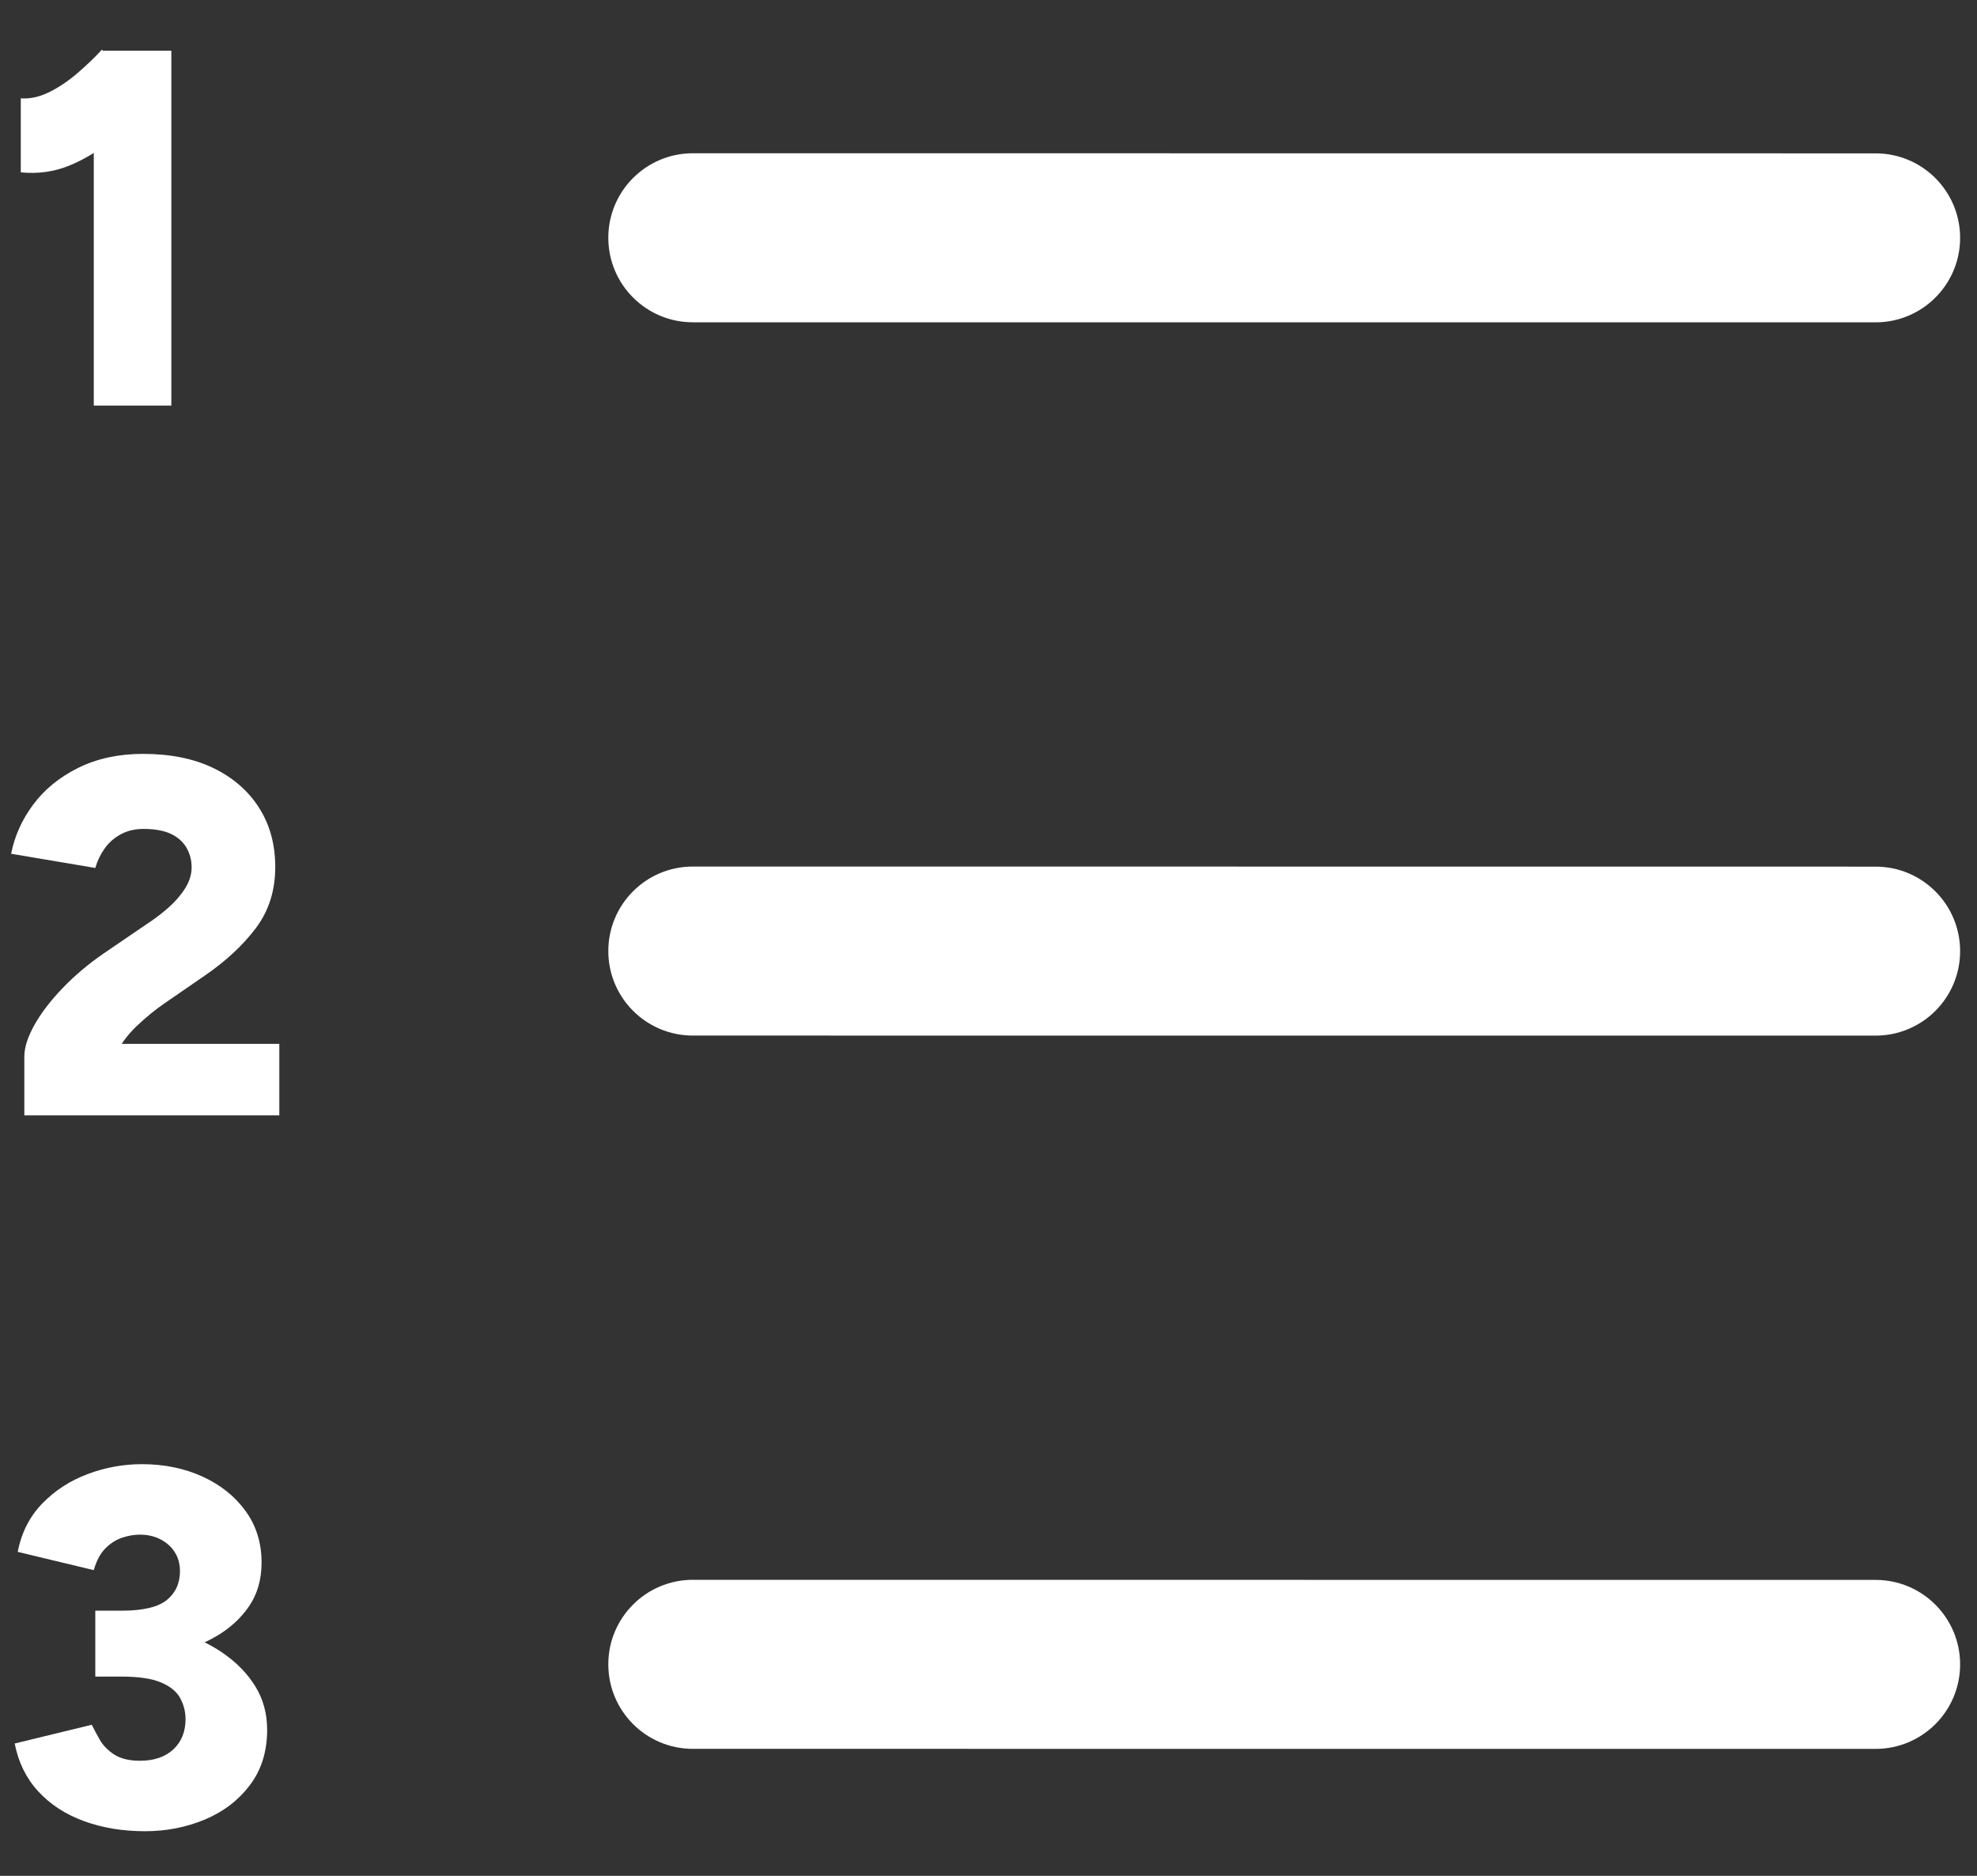 <?xml version="1.0" encoding="UTF-8"?> <svg xmlns="http://www.w3.org/2000/svg" xmlns:xlink="http://www.w3.org/1999/xlink" width="39px" height="37px" viewBox="0 0 39 37" version="1.1"><rect x="0" y="0" width="39" height="37" fill="#333333" stroke="none"/><title>step5</title><g id="Page-1" stroke="none" stroke-width="1" fill="none" fill-rule="evenodd"><g id="about-our-approach" transform="translate(-815, -1468)" fill="#FFFFFF" fill-rule="nonzero"><g id="step5" transform="translate(815.22, 1468.98)"><g id="1-2-3"><path d="M1.63,7.02 L1.63,0.88 L1.79,0.02 L3.16,0.02 L3.16,7.02 L1.63,7.02 Z M0.19,2.42 L0.19,0.96 C0.37,0.973 0.555,0.933 0.745,0.84 C0.935,0.747 1.122,0.622 1.305,0.465 C1.488,0.308 1.65,0.153 1.79,0 L2.81,0.99 C2.563,1.27 2.3,1.525 2.02,1.755 C1.74,1.985 1.45,2.162 1.15,2.285 C0.85,2.408 0.53,2.453 0.19,2.42 Z" id="Shape"></path><path d="M1.83,20.82 L0.26,19.86 C0.26,19.68 0.327,19.472 0.46,19.235 C0.593,18.998 0.778,18.757 1.015,18.51 C1.252,18.263 1.52,18.037 1.82,17.83 L2.7,17.23 C2.833,17.143 2.967,17.042 3.1,16.925 C3.233,16.808 3.343,16.682 3.43,16.545 C3.517,16.408 3.56,16.27 3.56,16.13 C3.56,15.983 3.525,15.852 3.455,15.735 C3.385,15.618 3.282,15.528 3.145,15.465 C3.008,15.402 2.83,15.37 2.61,15.37 C2.443,15.37 2.295,15.405 2.165,15.475 C2.035,15.545 1.928,15.638 1.845,15.755 C1.762,15.872 1.7,16 1.66,16.14 L0,15.86 C0.067,15.513 0.212,15.19 0.435,14.89 C0.658,14.59 0.955,14.348 1.325,14.165 C1.695,13.982 2.12,13.89 2.6,13.89 C3.147,13.89 3.613,13.985 4,14.175 C4.387,14.365 4.685,14.627 4.895,14.96 C5.105,15.293 5.21,15.68 5.21,16.12 C5.21,16.587 5.082,16.99 4.825,17.33 C4.568,17.67 4.23,17.983 3.81,18.27 L3.04,18.8 C2.853,18.927 2.665,19.08 2.475,19.26 C2.285,19.44 2.13,19.657 2.01,19.91 C1.89,20.163 1.83,20.467 1.83,20.82 Z M0.26,21.02 L0.26,19.86 L1.45,19.61 L5.29,19.61 L5.29,21.02 L0.26,21.02 Z" id="Shape"></path><path d="M2.64,35.14 C2.2,35.14 1.798,35.073 1.435,34.94 C1.072,34.807 0.772,34.612 0.535,34.355 C0.298,34.098 0.143,33.783 0.07,33.41 L1.59,33.04 C1.63,33.12 1.682,33.217 1.745,33.33 C1.808,33.443 1.903,33.542 2.03,33.625 C2.157,33.708 2.327,33.75 2.54,33.75 C2.82,33.75 3.04,33.675 3.2,33.525 C3.36,33.375 3.44,33.177 3.44,32.93 C3.44,32.783 3.405,32.645 3.335,32.515 C3.265,32.385 3.138,32.282 2.955,32.205 C2.772,32.128 2.513,32.09 2.18,32.09 L1.66,32.09 L1.66,31.05 L2.12,31.05 C2.513,31.05 2.885,31.098 3.235,31.195 C3.585,31.292 3.897,31.433 4.17,31.62 C4.443,31.807 4.658,32.027 4.815,32.28 C4.972,32.533 5.05,32.82 5.05,33.14 C5.05,33.567 4.937,33.93 4.71,34.23 C4.483,34.53 4.187,34.757 3.82,34.91 C3.453,35.063 3.06,35.14 2.64,35.14 Z M1.66,31.76 L1.66,30.79 L2.18,30.79 C2.6,30.79 2.897,30.72 3.07,30.58 C3.243,30.44 3.33,30.25 3.33,30.01 C3.33,29.87 3.297,29.747 3.23,29.64 C3.163,29.533 3.07,29.448 2.95,29.385 C2.83,29.322 2.693,29.29 2.54,29.29 C2.427,29.29 2.31,29.31 2.19,29.35 C2.07,29.39 1.96,29.46 1.86,29.56 C1.76,29.66 1.683,29.803 1.63,29.99 L0.13,29.63 C0.203,29.25 0.365,28.932 0.615,28.675 C0.865,28.418 1.163,28.225 1.51,28.095 C1.857,27.965 2.213,27.9 2.58,27.9 C3.02,27.9 3.418,27.982 3.775,28.145 C4.132,28.308 4.415,28.535 4.625,28.825 C4.835,29.115 4.94,29.453 4.94,29.84 C4.94,30.173 4.858,30.46 4.695,30.7 C4.532,30.94 4.315,31.138 4.045,31.295 C3.775,31.452 3.473,31.568 3.14,31.645 C2.807,31.722 2.467,31.76 2.12,31.76 L1.66,31.76 Z" id="Shape"></path></g><g id="list-check-svgrepo-com-copy" transform="translate(13.447, 3.71)"><path d="M0,26.471 L23.333,26.473 C24.254,26.473 25,27.219 25,28.14 C25,29.06 24.254,29.806 23.333,29.806 L-0,29.805 C-0.921,29.805 -1.667,29.058 -1.667,28.138 C-1.667,27.217 -0.92,26.471 0,26.471 Z M0,12.402 L23.333,12.404 C24.254,12.404 25,13.15 25,14.071 C25,14.991 24.254,15.737 23.333,15.737 L-0,15.736 C-0.921,15.736 -1.667,14.989 -1.667,14.069 C-1.667,13.148 -0.92,12.402 0,12.402 Z M0,-1.667 L23.333,-1.665 C24.254,-1.665 25,-0.919 25,0.002 C25,0.922 24.254,1.668 23.333,1.668 L-0,1.667 C-0.921,1.667 -1.667,0.92 -1.667,-0 C-1.667,-0.921 -0.92,-1.667 0,-1.667 Z" id="Shape"></path></g></g></g></g></svg> 